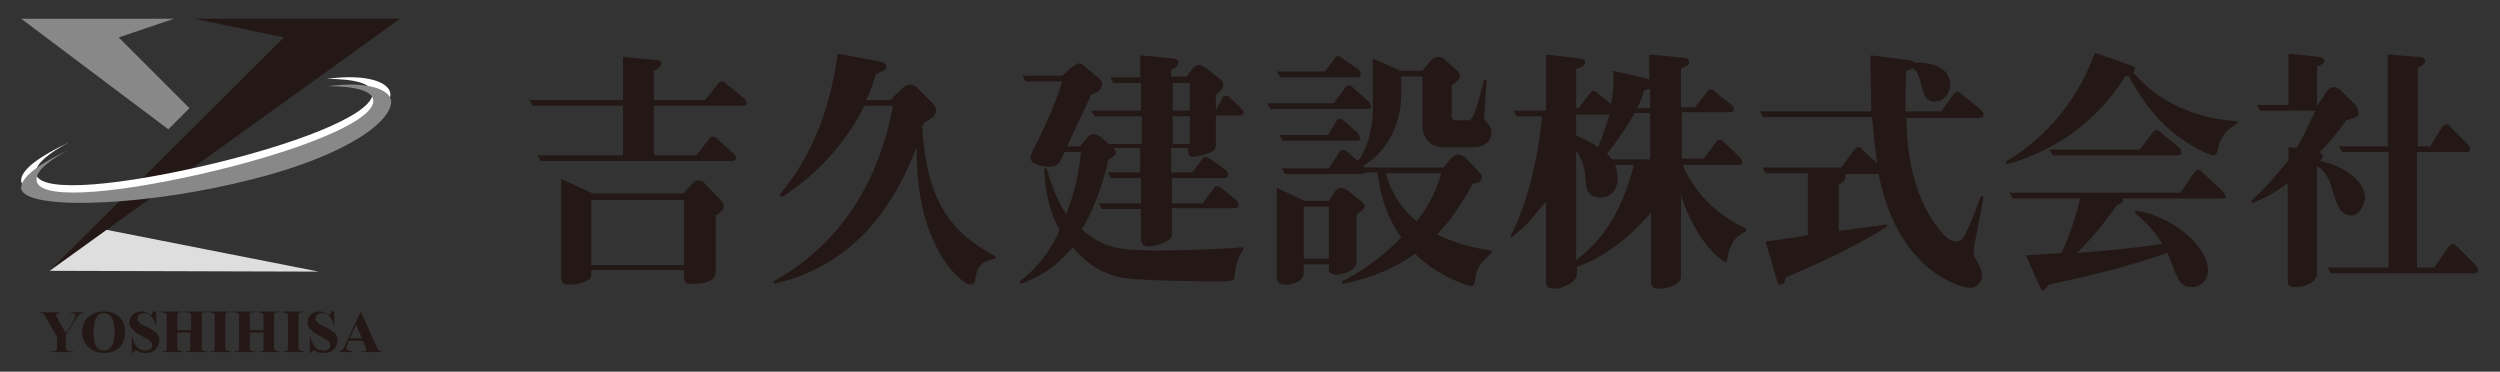 <?xml version="1.0" encoding="UTF-8"?> <svg xmlns="http://www.w3.org/2000/svg" xmlns:xlink="http://www.w3.org/1999/xlink" version="1.1" id="レイヤー_1" x="0px" y="0px" viewBox="0 0 307.4 45.7" style="enable-background:new 0 0 307.4 45.7;" xml:space="preserve"><rect x="0" y="0" width="307.4" height="45.7" fill="#333333" stroke="none"/> <style type="text/css"> .st0{display:none;fill:#ACAEAB;} .st1{fill:#DEDEDE;} .st2{fill:#231815;} .st3{fill:#888888;} .st4{fill:#FFFFFF;} </style> <rect x="-0.4" y="-9.1" class="st0" width="317.5" height="63.9"></rect> <g> <g> <polygon class="st1" points="6.1,33.3 39.2,33.4 12.3,28.1 "></polygon> <g> <polygon class="st2" points="49.2,2.3 23.9,2.3 34.9,4.6 6.1,33.3 "></polygon> <polygon class="st3" points="2.6,2.3 21.4,2.3 14.6,4.6 23.3,13.3 20.7,15.9 "></polygon> </g> </g> <g> <path class="st2" d="M10.2,38.4v0.1c-0.2,0-0.3,0.1-0.4,0.1c-0.1,0.1-0.3,0.4-0.6,0.8l-1.1,1.8v1.2c0,0.3,0,0.4,0,0.5 c0,0.1,0.1,0.1,0.2,0.2c0.1,0,0.2,0.1,0.3,0.1H9v0.1H6.2v-0.1h0.3c0.1,0,0.3,0,0.3-0.1C6.9,43.1,7,43,7,42.9c0-0.1,0-0.2,0-0.5v-1 l-1.2-2.1c-0.2-0.4-0.4-0.7-0.5-0.7c-0.1-0.1-0.2-0.1-0.4-0.1v-0.1h2.4v0.1H7.3c-0.1,0-0.2,0-0.3,0.1c-0.1,0-0.1,0.1-0.1,0.1 c0,0.1,0.1,0.3,0.3,0.7L8.1,41L9,39.5c0.2-0.4,0.3-0.6,0.3-0.7c0-0.1,0-0.1-0.1-0.2c-0.1-0.1-0.2-0.1-0.5-0.1v-0.1H10.2z"></path> <path class="st2" d="M12.8,38.3c0.8,0,1.4,0.2,1.9,0.7c0.5,0.5,0.7,1.1,0.7,1.8c0,0.6-0.2,1.2-0.5,1.7c-0.5,0.6-1.2,0.9-2.1,0.9 c-0.9,0-1.6-0.3-2.1-0.9c-0.4-0.5-0.6-1-0.6-1.7c0-0.7,0.2-1.3,0.7-1.8C11.4,38.5,12,38.3,12.8,38.3z M12.8,38.5 c-0.5,0-0.8,0.2-1,0.7c-0.2,0.4-0.3,0.9-0.3,1.6c0,0.8,0.1,1.5,0.4,1.9c0.2,0.3,0.5,0.4,0.9,0.4c0.2,0,0.5-0.1,0.6-0.2 c0.2-0.2,0.4-0.4,0.5-0.7c0.1-0.3,0.2-0.8,0.2-1.3c0-0.7-0.1-1.1-0.2-1.5c-0.1-0.3-0.3-0.6-0.5-0.7C13.3,38.6,13,38.5,12.8,38.5z"></path> <path class="st2" d="M19.2,38.3l0,1.6h-0.1c-0.1-0.4-0.2-0.7-0.5-1c-0.3-0.3-0.6-0.4-0.9-0.4c-0.2,0-0.4,0.1-0.6,0.2 c-0.1,0.1-0.2,0.3-0.2,0.5c0,0.1,0,0.2,0.1,0.3c0.1,0.1,0.2,0.2,0.3,0.3c0.1,0.1,0.4,0.2,0.8,0.4c0.6,0.3,1,0.6,1.2,0.8 c0.2,0.3,0.3,0.5,0.3,0.9c0,0.4-0.2,0.8-0.5,1.1c-0.3,0.3-0.7,0.4-1.2,0.4c-0.2,0-0.3,0-0.4,0c-0.1,0-0.3-0.1-0.5-0.2 c-0.1,0-0.2-0.1-0.3-0.1c-0.1,0-0.1,0-0.2,0.1c-0.1,0-0.1,0.1-0.2,0.2h-0.1v-1.9h0.1c0.1,0.5,0.3,0.9,0.6,1.2 c0.3,0.3,0.6,0.4,1,0.4c0.3,0,0.5-0.1,0.6-0.2c0.2-0.1,0.2-0.3,0.2-0.5c0-0.1,0-0.2-0.1-0.3c-0.1-0.1-0.2-0.2-0.3-0.3 c-0.1-0.1-0.3-0.2-0.7-0.4c-0.4-0.2-0.8-0.4-1-0.6c-0.2-0.2-0.3-0.3-0.5-0.5c-0.1-0.2-0.2-0.4-0.2-0.6c0-0.4,0.1-0.7,0.4-1 c0.3-0.3,0.7-0.4,1.1-0.4c0.2,0,0.3,0,0.5,0.1c0.1,0,0.3,0.1,0.4,0.2c0.2,0.1,0.3,0.1,0.3,0.1c0.1,0,0.1,0,0.1-0.1 c0,0,0.1-0.1,0.1-0.3H19.2z"></path> <path class="st2" d="M21.8,40.9v1.5c0,0.3,0,0.4,0,0.5c0,0.1,0.1,0.1,0.2,0.2c0.1,0,0.2,0.1,0.3,0.1h0.2v0.1h-2.6v-0.1h0.2 c0.1,0,0.3,0,0.3-0.1c0.1,0,0.1-0.1,0.1-0.2c0-0.1,0-0.2,0-0.5v-3.2c0-0.3,0-0.4,0-0.5c0-0.1-0.1-0.1-0.2-0.2 c-0.1,0-0.2-0.1-0.3-0.1h-0.2v-0.1h2.6v0.1h-0.2c-0.1,0-0.3,0-0.3,0.1c-0.1,0-0.1,0.1-0.1,0.2c0,0.1,0,0.2,0,0.5v1.4h1.7v-1.4 c0-0.3,0-0.4,0-0.5c0-0.1-0.1-0.1-0.2-0.2c-0.1,0-0.2-0.1-0.3-0.1h-0.2v-0.1h2.6v0.1h-0.2c-0.1,0-0.3,0-0.3,0.1 c-0.1,0-0.1,0.1-0.1,0.2c0,0.1,0,0.2,0,0.5v3.2c0,0.3,0,0.4,0,0.5c0,0.1,0.1,0.1,0.2,0.2c0.1,0,0.2,0.1,0.3,0.1h0.2v0.1h-2.6v-0.1 H23c0.1,0,0.3,0,0.3-0.1c0.1,0,0.1-0.1,0.1-0.2c0-0.1,0-0.2,0-0.5v-1.5H21.8z"></path> <path class="st2" d="M28.4,43.2v0.1h-2.6v-0.1H26c0.1,0,0.3,0,0.3-0.1c0.1,0,0.1-0.1,0.1-0.2c0-0.1,0-0.2,0-0.5v-3.2 c0-0.3,0-0.4,0-0.5c0-0.1-0.1-0.1-0.2-0.2c-0.1,0-0.2-0.1-0.3-0.1h-0.2v-0.1h2.6v0.1h-0.2c-0.1,0-0.3,0-0.3,0.1 c-0.1,0-0.1,0.1-0.1,0.2c0,0.1,0,0.2,0,0.5v3.2c0,0.3,0,0.4,0,0.5c0,0.1,0.1,0.1,0.2,0.2c0.1,0,0.2,0.1,0.3,0.1H28.4z"></path> <path class="st2" d="M30.7,40.9v1.5c0,0.3,0,0.4,0,0.5c0,0.1,0.1,0.1,0.2,0.2c0.1,0,0.2,0.1,0.3,0.1h0.2v0.1h-2.6v-0.1H29 c0.1,0,0.3,0,0.3-0.1c0.1,0,0.1-0.1,0.1-0.2c0-0.1,0-0.2,0-0.5v-3.2c0-0.3,0-0.4,0-0.5c0-0.1-0.1-0.1-0.2-0.2 c-0.1,0-0.2-0.1-0.3-0.1h-0.2v-0.1h2.6v0.1h-0.2c-0.1,0-0.3,0-0.3,0.1c-0.1,0-0.1,0.1-0.1,0.2c0,0.1,0,0.2,0,0.5v1.4h1.7v-1.4 c0-0.3,0-0.4,0-0.5c0-0.1-0.1-0.1-0.2-0.2c-0.1,0-0.2-0.1-0.3-0.1h-0.2v-0.1h2.6v0.1h-0.2c-0.1,0-0.3,0-0.3,0.1 c-0.1,0-0.1,0.1-0.1,0.2c0,0.1,0,0.2,0,0.5v3.2c0,0.3,0,0.4,0,0.5c0,0.1,0.1,0.1,0.2,0.2c0.1,0,0.2,0.1,0.3,0.1h0.2v0.1h-2.6v-0.1 H32c0.1,0,0.3,0,0.3-0.1c0.1,0,0.1-0.1,0.1-0.2c0-0.1,0-0.2,0-0.5v-1.5H30.7z"></path> <path class="st2" d="M37.4,43.2v0.1h-2.6v-0.1H35c0.1,0,0.3,0,0.3-0.1c0.1,0,0.1-0.1,0.1-0.2c0-0.1,0-0.2,0-0.5v-3.2 c0-0.3,0-0.4,0-0.5c0-0.1-0.1-0.1-0.2-0.2c-0.1,0-0.2-0.1-0.3-0.1h-0.2v-0.1h2.6v0.1h-0.2c-0.1,0-0.3,0-0.3,0.1 c-0.1,0-0.1,0.1-0.1,0.2c0,0.1,0,0.2,0,0.5v3.2c0,0.3,0,0.4,0,0.5c0,0.1,0.1,0.1,0.2,0.2c0.1,0,0.2,0.1,0.3,0.1H37.4z"></path> <path class="st2" d="M41.1,38.3l0,1.6h-0.1c-0.1-0.4-0.2-0.7-0.5-1c-0.3-0.3-0.6-0.4-0.9-0.4c-0.2,0-0.4,0.1-0.6,0.2 c-0.1,0.1-0.2,0.3-0.2,0.5c0,0.1,0,0.2,0.1,0.3c0.1,0.1,0.2,0.2,0.3,0.3c0.1,0.1,0.4,0.2,0.8,0.4c0.6,0.3,1,0.6,1.2,0.8 c0.2,0.3,0.3,0.5,0.3,0.9c0,0.4-0.2,0.8-0.5,1.1c-0.3,0.3-0.7,0.4-1.2,0.4c-0.2,0-0.3,0-0.4,0c-0.1,0-0.3-0.1-0.5-0.2 c-0.1,0-0.2-0.1-0.3-0.1c-0.1,0-0.1,0-0.2,0.1c-0.1,0-0.1,0.1-0.2,0.2h-0.1v-1.9h0.1c0.1,0.5,0.3,0.9,0.6,1.2 c0.3,0.3,0.6,0.4,1,0.4c0.3,0,0.5-0.1,0.6-0.2c0.2-0.1,0.2-0.3,0.2-0.5c0-0.1,0-0.2-0.1-0.3c-0.1-0.1-0.2-0.2-0.3-0.3 c-0.1-0.1-0.3-0.2-0.7-0.4c-0.4-0.2-0.8-0.4-1-0.6c-0.2-0.2-0.3-0.3-0.5-0.5c-0.1-0.2-0.2-0.4-0.2-0.6c0-0.4,0.1-0.7,0.4-1 c0.3-0.3,0.7-0.4,1.1-0.4c0.2,0,0.3,0,0.5,0.1c0.1,0,0.3,0.1,0.4,0.2c0.2,0.1,0.3,0.1,0.3,0.1c0.1,0,0.1,0,0.1-0.1 c0,0,0.1-0.1,0.1-0.3H41.1z"></path> <path class="st2" d="M44.6,41.9h-1.7l-0.2,0.5c-0.1,0.2-0.1,0.3-0.1,0.4c0,0.1,0.1,0.2,0.2,0.3c0.1,0,0.2,0.1,0.5,0.1v0.1h-1.6 v-0.1c0.2,0,0.3-0.1,0.4-0.2c0.1-0.1,0.3-0.4,0.4-0.7l1.8-3.9h0.1l1.8,4c0.2,0.4,0.3,0.6,0.4,0.7c0.1,0.1,0.2,0.1,0.3,0.1v0.1 h-2.4v-0.1h0.1c0.2,0,0.3,0,0.4-0.1C45,43,45,43,45,42.9c0,0,0-0.1,0-0.1c0,0,0-0.1-0.1-0.3L44.6,41.9z M44.5,41.6l-0.7-1.7 L43,41.6H44.5z"></path> </g> </g> <g> <path class="st2" d="M91.3,13H80.4v6.1h5.2l1.6-2c0.1-0.2,0.3-0.3,0.5-0.3c0.2,0,0.4,0.2,0.5,0.3l2,1.8c0.1,0.1,0.3,0.3,0.3,0.5 c0,0.3-0.3,0.4-0.5,0.4H66.5l-0.4-0.7h10.5V13H65.5l-0.4-0.7h11.5V7l4.2,0.4c0.3,0,0.5,0,0.5,0.4c0,0.4-0.3,0.6-0.9,0.9v3.6h6.3 l1.6-2c0.1-0.2,0.3-0.3,0.5-0.3c0.2,0,0.5,0.2,0.5,0.3l2.2,1.8c0.1,0.1,0.3,0.3,0.3,0.6C91.9,12.9,91.6,13,91.3,13z M88,26.5v7 c0,1.2-1.6,1.4-3.1,1.4c-0.7,0-0.8-0.4-0.8-0.9v-0.8H72.7c0,0.8,0,1.1-0.5,1.3C71.3,35,70.3,35,70,35c-0.8,0-1-0.2-1-1V22l3.9,1.8 h11.1l1.3-1.4c0.1-0.2,0.4-0.2,0.6-0.2c0.2,0,0.6,0.1,0.7,0.3l2.1,2.2c0.1,0.2,0.3,0.3,0.3,0.6C89,25.8,88.6,26.1,88,26.5z M84.1,24.6H72.7v8h11.4V24.6z"></path> <path class="st2" d="M119.9,34.5c0,0.1-0.1,0.5-0.6,0.5c-0.7,0-3.1-2-4.6-5.6c-1.8-3.9-2-8.6-2-11.3c-0.9,2.3-2.7,6.7-6.4,10.6 c-4.2,4.3-8.6,5.6-11.1,6.2l-0.1-0.3c7.6-4.2,12.8-11.4,14.7-21.6h-3.5c-2.3,4.6-5.9,8.5-10.1,11.2L95.8,24 c5.4-6.3,6.7-13.8,7.2-17.4l5.3,1c0.2,0,0.7,0.2,0.7,0.6c0,0.3-0.1,0.4-1.3,0.9c-0.6,2-0.9,2.6-1.2,3.2h3l1.2-1.2 c0.4-0.4,0.7-0.7,1.2-0.7c0.4,0,0.7,0.2,0.9,0.4l1.9,1.9c0,0,0.4,0.5,0.4,0.9c0,0.6-0.7,1.1-1.5,1.5l-0.2,0.5 c0.5,8.9,3.4,13,9,15.9v0.3C120.3,32.2,120.1,33.1,119.9,34.5z"></path> <path class="st2" d="M151.8,34c0,0.5-0.1,0.6-2.4,0.6c-2.5,0-9.7-0.1-11.7-0.5c-3-0.7-4.7-2.4-5.8-3.7c-1,1.2-2.9,3.3-6.4,4.5 l-0.1-0.3c2.3-1.8,3.7-3.7,4.9-6.3c-1.2-2.1-1.8-4.6-1.9-7.6l0.3,0c0.6,2.3,1.7,4.7,2.4,5.6c1.2-3,1.6-5.4,1.8-7.6h-2 c-0.6,1.4-0.8,1.8-2,1.8c-0.3,0-2.2-0.2-2.2-1.1c0-0.3,0.1-0.4,0.4-1.1c0.6-1.1,2.8-5.6,3.5-8.3h-4.5l-0.4-0.7h4.9l1.3-1.1 c0.3-0.2,0.5-0.4,0.8-0.4c0.2,0,0.5,0.2,0.6,0.3l1.9,1.6c0.3,0.3,0.3,0.6,0.3,0.7c0,0.8-0.9,1.1-1.3,1.2c-1,2.1-2,4.3-3,6.4h1.6 l0.8-1c0.2-0.3,0.5-0.5,0.9-0.5c0.3,0,0.6,0.2,0.8,0.3l1,0.9h4.1v-3.4h-5.8l-0.4-0.7h6.1v-3.4h-3.4l-0.4-0.7h3.7V6.8l4.1,0.4 c0.2,0,0.6,0.1,0.6,0.5c0,0.4-0.5,0.7-0.9,0.9v0.8h1.9l0.7-0.9c0.2-0.3,0.5-0.5,0.9-0.5c0.2,0,0.5,0.2,0.7,0.3l1.9,1.5 c0.1,0.1,0.3,0.3,0.3,0.6c0,0.4-0.2,0.7-0.9,1.3v1.8l0.8-1.4c0.1-0.3,0.3-0.3,0.5-0.3c0.2,0,0.4,0.1,0.5,0.3l1.3,1.2 c0.2,0.2,0.3,0.3,0.3,0.5c0,0.3-0.2,0.4-0.5,0.4h-2.9v3.3c0,0.8,0,1.1-1.4,1.5c-0.4,0.1-1.1,0.3-1.4,0.3c-0.6,0-0.6-0.5-0.6-1.1 h-2.1v3h2.6l1.2-1.6c0.1-0.2,0.2-0.3,0.5-0.3c0.2,0,0.2,0,0.6,0.3l1.8,1.3c0.2,0.1,0.3,0.3,0.3,0.6c0,0.3-0.3,0.4-0.5,0.4h-6.4v3.1 h3.8l1.3-1.8c0.1-0.2,0.2-0.3,0.5-0.3c0.2,0,0.3,0.1,0.6,0.3l1.7,1.4c0.1,0.1,0.3,0.3,0.3,0.6c0,0.3-0.3,0.4-0.5,0.4h-7.7v3 c0,0.5,0,0.6-0.4,0.9c-0.9,0.6-2.1,0.8-2.4,0.8c-1,0-1-0.6-1-1.1v-3.5h-4.8l-0.4-0.7h5.2v-3.1h-3.7l-0.4-0.7h4v-3h-3.3 c0.2,0.2,0.3,0.3,0.3,0.5c0,0.4-0.2,0.5-0.9,0.9c-0.4,1.9-1.6,6-3.3,8.6c2.7,2.3,4.6,2.6,9.4,2.6c1.6,0,7.2-0.1,10.4-0.4l0.1,0.3 C152,31.9,151.9,33,151.8,34z M146.3,10.2h-2.1v3.4h2.1V10.2z M146.3,14.3h-2.1v3.4h2.1V14.3z"></path> <path class="st2" d="M168.1,13.4h-11.9l-0.4-0.7h8.2l1.4-1.9c0.1-0.1,0.2-0.3,0.5-0.3c0.2,0,0.3,0.1,0.5,0.3l1.9,1.7 c0.1,0.1,0.3,0.4,0.3,0.6C168.6,13.3,168.4,13.4,168.1,13.4z M166.9,9.5h-9.5L157,8.8h5.9l1.2-1.6c0.1-0.2,0.2-0.3,0.5-0.3 c0.1,0,0.4,0.2,0.5,0.3l1.9,1.3c0.1,0.1,0.3,0.3,0.3,0.6C167.4,9.4,167.1,9.5,166.9,9.5z M166.8,26.4v5.8c0,1.2-2.1,1.6-2.5,1.6 c-0.4,0-0.9-0.3-0.9-0.5v-0.8h-3.1v1c0,1.2-1.5,1.5-2.2,1.5c-0.5,0-1.1-0.1-1.1-0.9v-11l3.4,1.6h3l0.7-1.1c0.2-0.3,0.5-0.5,0.8-0.5 c0.2,0,0.6,0.2,0.8,0.3l1.6,1.3c0.3,0.2,0.5,0.4,0.5,0.7C167.8,25.6,167.7,25.7,166.8,26.4z M166.8,17.3h-9.1l-0.4-0.7h6l1-1.7 c0.1-0.2,0.3-0.3,0.5-0.3c0.2,0,0.3,0.1,0.5,0.3l1.6,1.4c0.1,0.1,0.3,0.4,0.3,0.6C167.3,17.2,167.1,17.3,166.8,17.3z M181.4,34.3 c-0.1,0.5-0.1,0.9-0.5,0.9c-0.1,0-3.9-1-6.9-4c-3.5,2.5-7,3.3-8.9,3.7l-0.1-0.3c1.8-0.9,4.5-2.5,7.3-5.4c-2.2-3.1-2.7-6.2-2.9-8 h-1.6c0,0-0.1,0.1-0.1,0.1c-0.1,0-0.1,0.1-0.3,0.1H158l-0.4-0.7h5.8l1.3-2c0.1-0.2,0.2-0.3,0.5-0.3c0.2,0,0.3,0.2,0.5,0.3l1.3,1.1 c1.5-2.1,1.8-4.8,1.8-6.5V7.2l3.4,1.5h2.7l1-1.2c0.1-0.2,0.5-0.5,1-0.5c0.1,0,0.4,0,0.7,0.3l1.6,1.4c0.3,0.3,0.3,0.6,0.3,0.7 c0,0.3-0.1,0.4-1,1.1v3.7c0,0.5,0.3,0.6,0.6,0.6h1.5c0.6,0,1-1.7,1.9-5l0.3,0.1l-0.3,4.3c0,0.5,0,0.6,0.3,0.8 c0.2,0.2,0.6,0.7,0.6,1.2c0,1.3-1.1,1.9-2,1.9h-3.9c-1.9,0-2.6-1.4-2.6-2.7V9.4h-2.6v2.1c0,3.6-1.6,7.1-4.7,8.9 c0.1,0.1,0.1,0.1,0.2,0.2h9.7l0.8-1c0.1-0.1,0.5-0.6,1-0.6c0.3,0,0.6,0.2,0.8,0.3l2,2.1c0.1,0.1,0.1,0.3,0.1,0.4 c0,0.6-0.5,0.7-1.1,0.8c-2.2,3.9-3.5,5.3-4.4,6.2c1.9,1,4.4,1.7,6.7,2l0,0.3C182.7,31.8,181.6,32.5,181.4,34.3z M163.4,25.4h-3.1 v6.4h3.1V25.4z M170.4,21.3c0.9,3.3,2.8,5.1,3.8,5.9c1.5-1.9,2.5-3.9,3-5.9H170.4z"></path> <path class="st2" d="M213.2,29.6c-0.4,0.6-0.8,1.7-0.8,2.2c0,0.2,0,0.4-0.3,0.4c-0.2,0-3.5-2.2-5.4-8.2v9.8c0,0.5,0,0.8-0.9,1.3 c-0.8,0.4-1.7,0.4-1.8,0.4c-1,0-1-0.7-1-1v-8.4c-2.1,2.6-5.5,5.5-9.1,6.7v0.9c0,1.1-2,1.8-2.6,1.8c-1.2,0-1.2-0.4-1.2-1v-9.7 c-0.1,0.1-0.3,0.3-1.7,2c-0.5,0.7-1.6,1.6-2.5,2.4l-0.2-0.2c1.6-2.6,3.5-9.2,3.9-14.7h-3.1l-0.4-0.7h4V6.7l4.2,0.5 c0.4,0.1,0.6,0.1,0.6,0.5c0,0.3-0.2,0.5-1.1,0.8v4.8h0.3l1.4-1.8c0.1-0.2,0.2-0.3,0.5-0.3c0.2,0,0.3,0.1,0.5,0.3l1.6,1.3 c0.2-1,0.3-2,0.3-3c0-0.5,0-0.8-0.1-1.1l4.3,1c0.1,0,0.2,0.1,0.2,0.1V6.7l4.2,0.4c0.3,0,0.7,0.1,0.7,0.6c0,0.5-0.7,0.5-1,0.7v4.8 h1.7l1.5-1.9c0.1-0.2,0.2-0.3,0.5-0.3c0.1,0,0.2,0,0.5,0.3l2,1.6c0.1,0.1,0.3,0.3,0.3,0.5c0,0.3-0.2,0.4-0.5,0.4h-5.9v5.7h2.7 l1.5-2c0.1-0.2,0.2-0.3,0.5-0.3s0.3,0.1,0.5,0.3l1.9,1.8c0.1,0.1,0.3,0.3,0.3,0.6c0,0.3-0.2,0.4-0.5,0.4h-6.8 c1,2.3,3.2,5.7,7.8,7.8v0.3C214.2,28.7,213.7,29,213.2,29.6z M193.8,14.1v2.6c1.2,0.4,1.8,0.8,2.7,1.4c0.8-2,1.2-3.3,1.4-4H193.8z M198.6,20.3c0.3,0.8,0.3,1.3,0.3,1.6c0,1.6-1,2.4-2.1,2.4c-1.7,0-1.8-1.2-1.9-2.8c-0.1-1.5-0.7-2.3-1.1-3V32 c3.2-2.5,5.5-5.6,7.1-11.7H198.6z M202.9,13.9H201c-0.7,1.3-2.1,3.4-3.4,5c0.3,0.3,0.4,0.4,0.6,0.7h4.7V13.9z M202.9,10.9 c-0.4,0.1-0.5,0.2-0.8,0.3c-0.1,0.6-0.3,1.1-0.8,2.1h1.6V10.9z"></path> <path class="st2" d="M242.7,30.5c-0.1,0.5,0,0.9,0.2,1.3c0.6,1.1,0.8,1.4,0.8,2c0,1-0.7,1.6-1.5,1.6c-1,0-8.9-2-11.2-14 c-0.1,0-0.1,0-0.2,0h-4c0.1,0.1,0.1,0.2,0.1,0.4c0,0.4-0.3,0.6-0.8,0.9v5.7c0.9-0.1,5-0.7,5.9-0.8l0,0.3c-3.9,2.4-8.1,4.4-12.4,6.2 c-0.2,0.7-0.3,0.9-0.7,0.9c-0.3,0-0.4-0.3-0.4-0.5l-1.4-4.8c0.8-0.1,4.4-0.6,5.2-0.8v-7.6h-5.2l-0.4-0.7h9.7l1.6-2.2 c0.1-0.1,0.2-0.3,0.5-0.3c0.2,0,0.4,0.1,0.5,0.3l1.8,1.7c-0.4-3-0.5-4.9-0.6-5.7h-13.4l-0.4-0.7h13.7C230,9.7,230,8,230,6.8 l4.8,0.6c0.4,0.1,0.4,0.1,0.6,0.3c1.8-0.1,4.4,0.5,4.4,2.7c0,1.1-0.8,2.1-1.9,2.1c-1.2,0-1.4-1.1-1.7-2.2c-0.3-1.2-0.6-1.7-1-1.9 c-0.2,0.1-0.4,0.2-0.8,0.3c-0.1,1.3-0.1,2.7-0.1,5h4.4l1.5-2.1c0.1-0.1,0.2-0.3,0.5-0.3c0.2,0,0.3,0.1,0.5,0.3l2.4,1.9 c0.1,0.1,0.3,0.3,0.3,0.6c0,0.3-0.3,0.4-0.5,0.4h-9c0.1,5.1,1.1,10.2,4.2,13.9c0.2,0.3,1.1,1.3,2,1.3c0.6,0,0.9-0.5,1.1-1 c0.8-1.7,1-2.3,1.9-4.6l0.3,0.1L242.7,30.5z"></path> <path class="st2" d="M272.8,18c-0.2,0.9-0.3,1.1-0.7,1.1c-0.2,0-0.6-0.2-1.1-0.4c-5.1-2.5-7.3-5.9-9.3-9.4 c-0.2,0.1-0.2,0.1-0.4,0.1c-2.4,3.9-6.8,8.6-14.5,10.8l-0.2-0.3c4-2.4,8.4-6.4,11-13.4l4.6,1.6c0.3,0.1,0.3,0.2,0.3,0.3 c0,0.3-0.1,0.4-0.2,0.5c3.2,3.8,7.9,5.7,12.7,6l0.1,0.3C273.3,16.1,272.9,17.6,272.8,18z M273.4,24.4h-12.4 c0.1,0.6-0.1,0.6-0.7,0.8c-1.5,2.2-3.2,4.2-4.9,5.9c4.1-0.3,6.9-0.6,10.5-1.1c-0.7-1.1-2-2.8-3.4-3.8l0.1-0.3 c4,0.5,8.9,4.1,8.9,7.4c0,1.1-0.8,2-2,2c-1.3,0-1.7-0.9-2.2-2.2c-0.4-1.1-0.6-1.6-0.8-2c-4.9,1.7-9.5,2.8-14.6,3.9 c-0.3,0.4-0.5,0.7-0.7,0.7c-0.2,0-0.3-0.2-0.5-0.7l-1.6-3.6c1.3-0.1,3.4-0.2,4.4-0.3c1.4-3.1,2-5.6,2.3-6.7h-8.3l-0.4-0.7h21 l1.7-2.5c0.1-0.1,0.2-0.3,0.5-0.3c0.2,0,0.4,0.1,0.5,0.3l2.5,2.3c0,0,0.3,0.3,0.3,0.6C273.9,24.2,273.7,24.4,273.4,24.4z M267.5,19.1h-15.1l-0.4-0.7h11.1l1.6-2.1c0.1-0.1,0.2-0.3,0.5-0.3c0.2,0,0.3,0.1,0.5,0.3l2.2,1.8c0.1,0.1,0.3,0.3,0.3,0.6 C268.3,19.1,268,19.1,267.5,19.1z"></path> <path class="st2" d="M289.1,26.5c-1.4,0-1.8-1.5-2.2-2.8c-0.6-2.3-1.4-2.9-2-3.3v13.1c0,1.3-1.5,1.8-2.7,1.8 c-0.9,0-0.9-0.3-0.9-1.1V22.5c-1.4,1.1-2.7,1.8-4.4,2.5l-0.1-0.3c1.8-1.6,3-3.1,4.6-5v-1.6l1,0.1c1-1.8,1.3-2.5,2.3-4.6h-6.8 l-0.4-0.7h3.9V6.6l3.8,0.4c0.3,0,0.6,0.2,0.6,0.5c0,0.3-0.1,0.3-0.9,0.7v4.7h0.1l1.2-1.8c0,0,0.3-0.4,0.8-0.4 c0.2,0,0.5,0.2,0.7,0.3l2,2c0.1,0.2,0.3,0.5,0.3,0.8c0,0.5-0.1,0.6-1.5,1c-1.1,1.5-2,2.7-3.3,3.9c0.1,0.1,0.4,0.2,0.4,0.5 c0,0.2-0.1,0.3-0.3,0.6c2.5,0.5,5.5,2.2,5.5,4.6C290.7,25.2,290.1,26.5,289.1,26.5z M304.3,33.6h-17.7l-0.4-0.7h7.5V18.7H288 l-0.4-0.7h6V6.7l3.8,0.3c0.2,0,0.8,0.1,0.8,0.5c0,0.4-0.6,0.7-0.9,0.8V18h1.5l1.5-2.4c0.1-0.1,0.2-0.3,0.5-0.3 c0.2,0,0.4,0.1,0.5,0.3l2.1,2.1c0,0,0.3,0.3,0.3,0.6c0,0.3-0.2,0.4-0.5,0.4h-6v14.2h2.1l1.8-2.6c0.1-0.1,0.2-0.3,0.5-0.3 c0.2,0,0.4,0.2,0.5,0.3l2.3,2.3c0,0,0.3,0.3,0.3,0.6C304.8,33.4,304.5,33.6,304.3,33.6z"></path> </g> <path class="st4" d="M2.6,22.1c0.1-1.3,2.3-2.9,5.9-4.6c-2.5,1.3-4,2.6-4.1,3.6c-0.2,2.6,8.7,2,20.2-0.6c11.4-2.6,21-6.3,21.2-8.9 c0.1-1.3-2.1-1.9-5.6-1.9c5.1-0.7,7.9,0.5,7.8,2c-0.2,2.8-6.8,7.2-19.4,10C16.1,24.6,2.4,24.9,2.6,22.1z"></path> <path class="st3" d="M2.6,23c0.1-1.3,2.3-2.9,5.9-4.6C6,19.7,4.5,21,4.5,22c-0.2,2.6,8.7,2,20.2-0.6c11.4-2.6,21-6.3,21.2-8.9 c0.1-1.3-2.1-1.9-5.6-1.9c5.1-0.7,7.9,0.5,7.8,2c-0.2,2.8-6.8,7.2-19.4,10C16.1,25.5,2.4,25.8,2.6,23z"></path> </svg> 